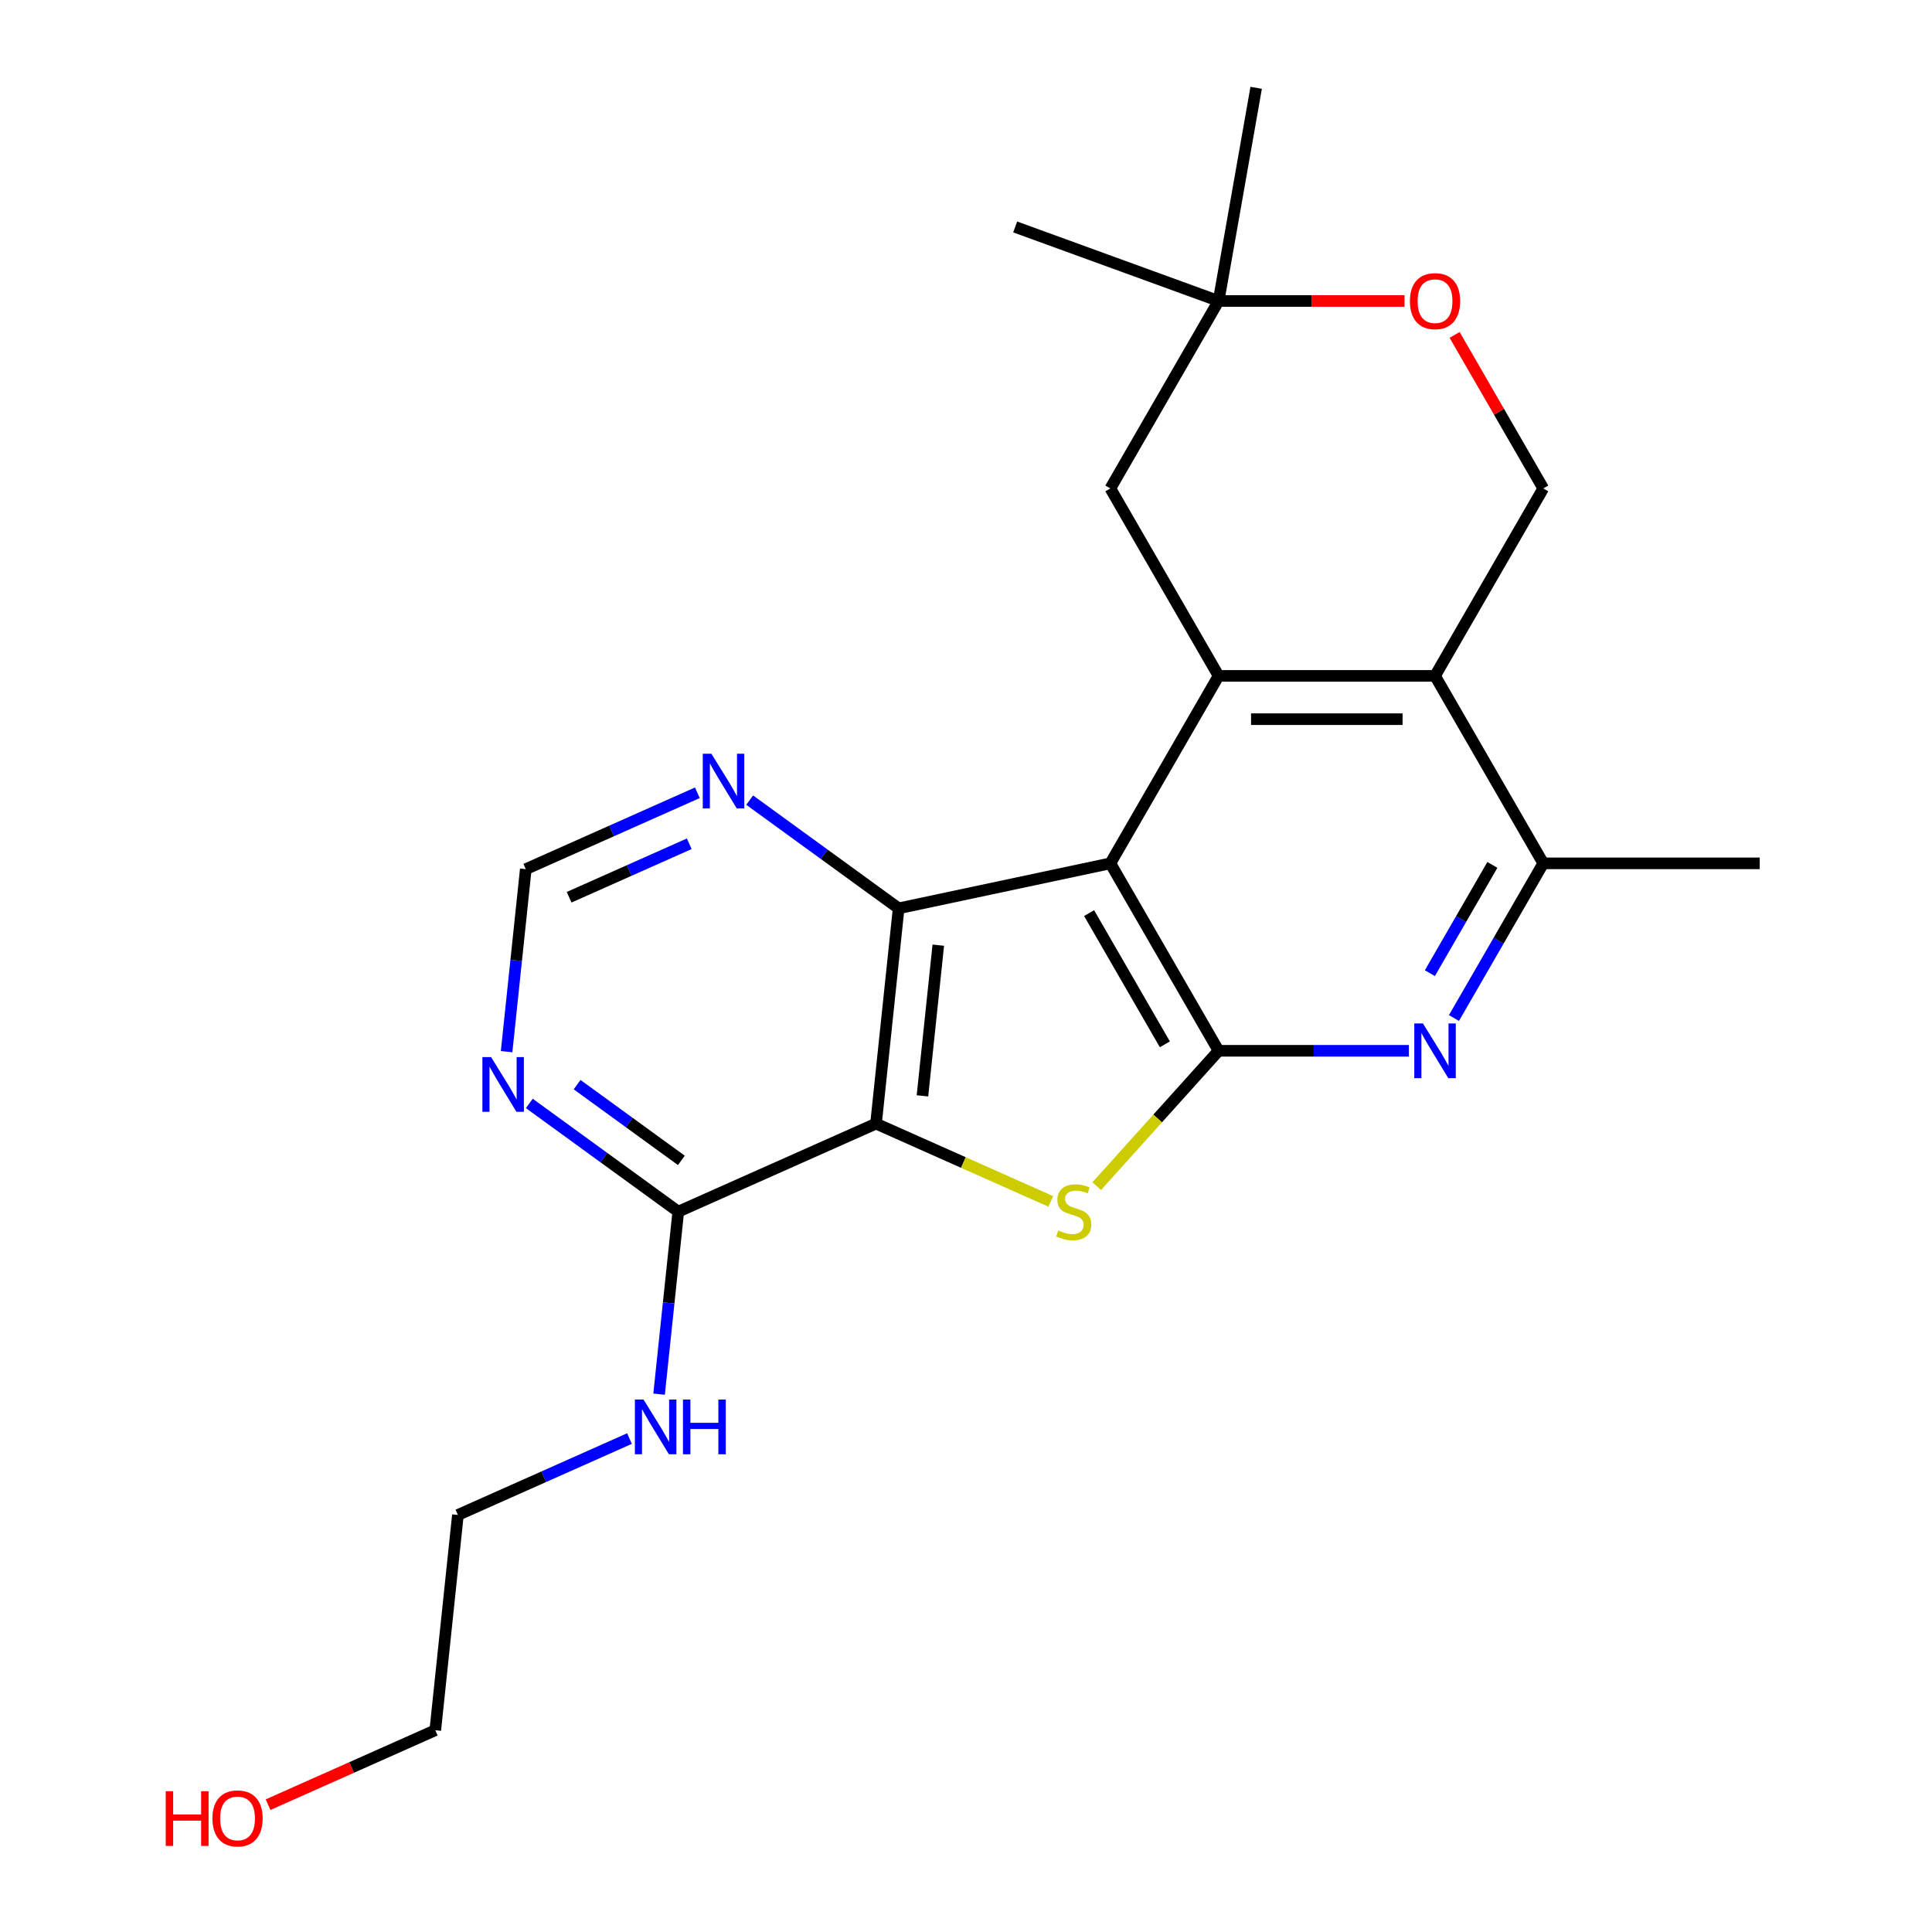 <?xml version='1.0' encoding='iso-8859-1'?>
<svg version='1.1' baseProfile='full'
              xmlns='http://www.w3.org/2000/svg'
                      xmlns:rdkit='http://www.rdkit.org/xml'
                      xmlns:xlink='http://www.w3.org/1999/xlink'
                  xml:space='preserve'
width='1000px' height='1000px' viewBox='0 0 1000 1000'>
<!-- END OF HEADER -->
<rect style='opacity:1.0;fill:#FFFFFF;stroke:none' width='1000' height='1000' x='0' y='0'> </rect>
<path class='bond-1' d='M 574.718,446.865 L 630.736,543.89' style='fill:none;fill-rule:evenodd;stroke:#000000;stroke-width:6px;stroke-linecap:butt;stroke-linejoin:miter;stroke-opacity:1' />
<path class='bond-1' d='M 563.716,472.622 L 602.928,540.54' style='fill:none;fill-rule:evenodd;stroke:#000000;stroke-width:6px;stroke-linecap:butt;stroke-linejoin:miter;stroke-opacity:1' />
<path class='bond-3' d='M 574.718,446.865 L 465.131,470.158' style='fill:none;fill-rule:evenodd;stroke:#000000;stroke-width:6px;stroke-linecap:butt;stroke-linejoin:miter;stroke-opacity:1' />
<path class='bond-4' d='M 574.718,446.865 L 630.736,349.839' style='fill:none;fill-rule:evenodd;stroke:#000000;stroke-width:6px;stroke-linecap:butt;stroke-linejoin:miter;stroke-opacity:1' />
<path class='bond-0' d='M 453.42,581.58 L 465.131,470.158' style='fill:none;fill-rule:evenodd;stroke:#000000;stroke-width:6px;stroke-linecap:butt;stroke-linejoin:miter;stroke-opacity:1' />
<path class='bond-0' d='M 477.461,567.209 L 485.659,489.214' style='fill:none;fill-rule:evenodd;stroke:#000000;stroke-width:6px;stroke-linecap:butt;stroke-linejoin:miter;stroke-opacity:1' />
<path class='bond-8' d='M 453.42,581.58 L 351.071,627.149' style='fill:none;fill-rule:evenodd;stroke:#000000;stroke-width:6px;stroke-linecap:butt;stroke-linejoin:miter;stroke-opacity:1' />
<path class='bond-23' d='M 453.42,581.58 L 498.654,601.719' style='fill:none;fill-rule:evenodd;stroke:#000000;stroke-width:6px;stroke-linecap:butt;stroke-linejoin:miter;stroke-opacity:1' />
<path class='bond-23' d='M 498.654,601.719 L 543.889,621.859' style='fill:none;fill-rule:evenodd;stroke:#CCCC00;stroke-width:6px;stroke-linecap:butt;stroke-linejoin:miter;stroke-opacity:1' />
<path class='bond-2' d='M 630.736,543.89 L 599.193,578.922' style='fill:none;fill-rule:evenodd;stroke:#000000;stroke-width:6px;stroke-linecap:butt;stroke-linejoin:miter;stroke-opacity:1' />
<path class='bond-2' d='M 599.193,578.922 L 567.651,613.954' style='fill:none;fill-rule:evenodd;stroke:#CCCC00;stroke-width:6px;stroke-linecap:butt;stroke-linejoin:miter;stroke-opacity:1' />
<path class='bond-6' d='M 630.736,543.89 L 679.983,543.89' style='fill:none;fill-rule:evenodd;stroke:#000000;stroke-width:6px;stroke-linecap:butt;stroke-linejoin:miter;stroke-opacity:1' />
<path class='bond-6' d='M 679.983,543.89 L 729.231,543.89' style='fill:none;fill-rule:evenodd;stroke:#0000FF;stroke-width:6px;stroke-linecap:butt;stroke-linejoin:miter;stroke-opacity:1' />
<path class='bond-10' d='M 465.131,470.158 L 426.582,442.151' style='fill:none;fill-rule:evenodd;stroke:#000000;stroke-width:6px;stroke-linecap:butt;stroke-linejoin:miter;stroke-opacity:1' />
<path class='bond-10' d='M 426.582,442.151 L 388.033,414.143' style='fill:none;fill-rule:evenodd;stroke:#0000FF;stroke-width:6px;stroke-linecap:butt;stroke-linejoin:miter;stroke-opacity:1' />
<path class='bond-5' d='M 630.736,349.839 L 742.771,349.839' style='fill:none;fill-rule:evenodd;stroke:#000000;stroke-width:6px;stroke-linecap:butt;stroke-linejoin:miter;stroke-opacity:1' />
<path class='bond-5' d='M 647.541,372.246 L 725.966,372.246' style='fill:none;fill-rule:evenodd;stroke:#000000;stroke-width:6px;stroke-linecap:butt;stroke-linejoin:miter;stroke-opacity:1' />
<path class='bond-13' d='M 630.736,349.839 L 574.718,252.814' style='fill:none;fill-rule:evenodd;stroke:#000000;stroke-width:6px;stroke-linecap:butt;stroke-linejoin:miter;stroke-opacity:1' />
<path class='bond-7' d='M 742.771,349.839 L 798.789,446.865' style='fill:none;fill-rule:evenodd;stroke:#000000;stroke-width:6px;stroke-linecap:butt;stroke-linejoin:miter;stroke-opacity:1' />
<path class='bond-11' d='M 742.771,349.839 L 798.789,252.814' style='fill:none;fill-rule:evenodd;stroke:#000000;stroke-width:6px;stroke-linecap:butt;stroke-linejoin:miter;stroke-opacity:1' />
<path class='bond-24' d='M 752.564,526.929 L 775.677,486.897' style='fill:none;fill-rule:evenodd;stroke:#0000FF;stroke-width:6px;stroke-linecap:butt;stroke-linejoin:miter;stroke-opacity:1' />
<path class='bond-24' d='M 775.677,486.897 L 798.789,446.865' style='fill:none;fill-rule:evenodd;stroke:#000000;stroke-width:6px;stroke-linecap:butt;stroke-linejoin:miter;stroke-opacity:1' />
<path class='bond-24' d='M 740.093,503.716 L 756.271,475.693' style='fill:none;fill-rule:evenodd;stroke:#0000FF;stroke-width:6px;stroke-linecap:butt;stroke-linejoin:miter;stroke-opacity:1' />
<path class='bond-24' d='M 756.271,475.693 L 772.45,447.671' style='fill:none;fill-rule:evenodd;stroke:#000000;stroke-width:6px;stroke-linecap:butt;stroke-linejoin:miter;stroke-opacity:1' />
<path class='bond-17' d='M 798.789,446.865 L 910.825,446.865' style='fill:none;fill-rule:evenodd;stroke:#000000;stroke-width:6px;stroke-linecap:butt;stroke-linejoin:miter;stroke-opacity:1' />
<path class='bond-16' d='M 351.071,627.149 L 346.107,674.379' style='fill:none;fill-rule:evenodd;stroke:#000000;stroke-width:6px;stroke-linecap:butt;stroke-linejoin:miter;stroke-opacity:1' />
<path class='bond-16' d='M 346.107,674.379 L 341.142,721.61' style='fill:none;fill-rule:evenodd;stroke:#0000FF;stroke-width:6px;stroke-linecap:butt;stroke-linejoin:miter;stroke-opacity:1' />
<path class='bond-26' d='M 351.071,627.149 L 312.522,599.141' style='fill:none;fill-rule:evenodd;stroke:#000000;stroke-width:6px;stroke-linecap:butt;stroke-linejoin:miter;stroke-opacity:1' />
<path class='bond-26' d='M 312.522,599.141 L 273.973,571.134' style='fill:none;fill-rule:evenodd;stroke:#0000FF;stroke-width:6px;stroke-linecap:butt;stroke-linejoin:miter;stroke-opacity:1' />
<path class='bond-26' d='M 352.677,600.619 L 325.692,581.014' style='fill:none;fill-rule:evenodd;stroke:#000000;stroke-width:6px;stroke-linecap:butt;stroke-linejoin:miter;stroke-opacity:1' />
<path class='bond-26' d='M 325.692,581.014 L 298.708,561.409' style='fill:none;fill-rule:evenodd;stroke:#0000FF;stroke-width:6px;stroke-linecap:butt;stroke-linejoin:miter;stroke-opacity:1' />
<path class='bond-9' d='M 262.215,544.335 L 267.179,497.105' style='fill:none;fill-rule:evenodd;stroke:#0000FF;stroke-width:6px;stroke-linecap:butt;stroke-linejoin:miter;stroke-opacity:1' />
<path class='bond-9' d='M 267.179,497.105 L 272.143,449.874' style='fill:none;fill-rule:evenodd;stroke:#000000;stroke-width:6px;stroke-linecap:butt;stroke-linejoin:miter;stroke-opacity:1' />
<path class='bond-15' d='M 360.952,410.334 L 316.547,430.104' style='fill:none;fill-rule:evenodd;stroke:#0000FF;stroke-width:6px;stroke-linecap:butt;stroke-linejoin:miter;stroke-opacity:1' />
<path class='bond-15' d='M 316.547,430.104 L 272.143,449.874' style='fill:none;fill-rule:evenodd;stroke:#000000;stroke-width:6px;stroke-linecap:butt;stroke-linejoin:miter;stroke-opacity:1' />
<path class='bond-15' d='M 356.744,436.735 L 325.661,450.574' style='fill:none;fill-rule:evenodd;stroke:#0000FF;stroke-width:6px;stroke-linecap:butt;stroke-linejoin:miter;stroke-opacity:1' />
<path class='bond-15' d='M 325.661,450.574 L 294.578,464.413' style='fill:none;fill-rule:evenodd;stroke:#000000;stroke-width:6px;stroke-linecap:butt;stroke-linejoin:miter;stroke-opacity:1' />
<path class='bond-25' d='M 798.789,252.814 L 775.85,213.081' style='fill:none;fill-rule:evenodd;stroke:#000000;stroke-width:6px;stroke-linecap:butt;stroke-linejoin:miter;stroke-opacity:1' />
<path class='bond-25' d='M 775.85,213.081 L 752.91,173.349' style='fill:none;fill-rule:evenodd;stroke:#FF0000;stroke-width:6px;stroke-linecap:butt;stroke-linejoin:miter;stroke-opacity:1' />
<path class='bond-12' d='M 726.971,155.788 L 678.853,155.788' style='fill:none;fill-rule:evenodd;stroke:#FF0000;stroke-width:6px;stroke-linecap:butt;stroke-linejoin:miter;stroke-opacity:1' />
<path class='bond-12' d='M 678.853,155.788 L 630.736,155.788' style='fill:none;fill-rule:evenodd;stroke:#000000;stroke-width:6px;stroke-linecap:butt;stroke-linejoin:miter;stroke-opacity:1' />
<path class='bond-14' d='M 574.718,252.814 L 630.736,155.788' style='fill:none;fill-rule:evenodd;stroke:#000000;stroke-width:6px;stroke-linecap:butt;stroke-linejoin:miter;stroke-opacity:1' />
<path class='bond-19' d='M 630.736,155.788 L 525.457,117.47' style='fill:none;fill-rule:evenodd;stroke:#000000;stroke-width:6px;stroke-linecap:butt;stroke-linejoin:miter;stroke-opacity:1' />
<path class='bond-20' d='M 630.736,155.788 L 650.191,45.455' style='fill:none;fill-rule:evenodd;stroke:#000000;stroke-width:6px;stroke-linecap:butt;stroke-linejoin:miter;stroke-opacity:1' />
<path class='bond-21' d='M 325.819,744.599 L 281.415,764.369' style='fill:none;fill-rule:evenodd;stroke:#0000FF;stroke-width:6px;stroke-linecap:butt;stroke-linejoin:miter;stroke-opacity:1' />
<path class='bond-21' d='M 281.415,764.369 L 237.01,784.139' style='fill:none;fill-rule:evenodd;stroke:#000000;stroke-width:6px;stroke-linecap:butt;stroke-linejoin:miter;stroke-opacity:1' />
<path class='bond-18' d='M 138.751,934.095 L 182.025,914.828' style='fill:none;fill-rule:evenodd;stroke:#FF0000;stroke-width:6px;stroke-linecap:butt;stroke-linejoin:miter;stroke-opacity:1' />
<path class='bond-18' d='M 182.025,914.828 L 225.299,895.561' style='fill:none;fill-rule:evenodd;stroke:#000000;stroke-width:6px;stroke-linecap:butt;stroke-linejoin:miter;stroke-opacity:1' />
<path class='bond-22' d='M 237.01,784.139 L 225.299,895.561' style='fill:none;fill-rule:evenodd;stroke:#000000;stroke-width:6px;stroke-linecap:butt;stroke-linejoin:miter;stroke-opacity:1' />
<path  class='atom-3' d='M 547.77 636.869
Q 548.09 636.989, 549.41 637.549
Q 550.73 638.109, 552.17 638.469
Q 553.65 638.789, 555.09 638.789
Q 557.77 638.789, 559.33 637.509
Q 560.89 636.189, 560.89 633.909
Q 560.89 632.349, 560.09 631.389
Q 559.33 630.429, 558.13 629.909
Q 556.93 629.389, 554.93 628.789
Q 552.41 628.029, 550.89 627.309
Q 549.41 626.589, 548.33 625.069
Q 547.29 623.549, 547.29 620.989
Q 547.29 617.429, 549.69 615.229
Q 552.13 613.029, 556.93 613.029
Q 560.21 613.029, 563.93 614.589
L 563.01 617.669
Q 559.61 616.269, 557.05 616.269
Q 554.29 616.269, 552.77 617.429
Q 551.25 618.549, 551.29 620.509
Q 551.29 622.029, 552.05 622.949
Q 552.85 623.869, 553.97 624.389
Q 555.13 624.909, 557.05 625.509
Q 559.61 626.309, 561.13 627.109
Q 562.65 627.909, 563.73 629.549
Q 564.85 631.149, 564.85 633.909
Q 564.85 637.829, 562.21 639.949
Q 559.61 642.029, 555.25 642.029
Q 552.73 642.029, 550.81 641.469
Q 548.93 640.949, 546.69 640.029
L 547.77 636.869
' fill='#CCCC00'/>
<path  class='atom-7' d='M 736.511 529.73
L 745.791 544.73
Q 746.711 546.21, 748.191 548.89
Q 749.671 551.57, 749.751 551.73
L 749.751 529.73
L 753.511 529.73
L 753.511 558.05
L 749.631 558.05
L 739.671 541.65
Q 738.511 539.73, 737.271 537.53
Q 736.071 535.33, 735.711 534.65
L 735.711 558.05
L 732.031 558.05
L 732.031 529.73
L 736.511 529.73
' fill='#0000FF'/>
<path  class='atom-10' d='M 254.172 547.136
L 263.452 562.136
Q 264.372 563.616, 265.852 566.296
Q 267.332 568.976, 267.412 569.136
L 267.412 547.136
L 271.172 547.136
L 271.172 575.456
L 267.292 575.456
L 257.332 559.056
Q 256.172 557.136, 254.932 554.936
Q 253.732 552.736, 253.372 552.056
L 253.372 575.456
L 249.692 575.456
L 249.692 547.136
L 254.172 547.136
' fill='#0000FF'/>
<path  class='atom-11' d='M 368.232 390.145
L 377.512 405.145
Q 378.432 406.625, 379.912 409.305
Q 381.392 411.985, 381.472 412.145
L 381.472 390.145
L 385.232 390.145
L 385.232 418.465
L 381.352 418.465
L 371.392 402.065
Q 370.232 400.145, 368.992 397.945
Q 367.792 395.745, 367.432 395.065
L 367.432 418.465
L 363.752 418.465
L 363.752 390.145
L 368.232 390.145
' fill='#0000FF'/>
<path  class='atom-13' d='M 729.771 155.868
Q 729.771 149.068, 733.131 145.268
Q 736.491 141.468, 742.771 141.468
Q 749.051 141.468, 752.411 145.268
Q 755.771 149.068, 755.771 155.868
Q 755.771 162.748, 752.371 166.668
Q 748.971 170.548, 742.771 170.548
Q 736.531 170.548, 733.131 166.668
Q 729.771 162.788, 729.771 155.868
M 742.771 167.348
Q 747.091 167.348, 749.411 164.468
Q 751.771 161.548, 751.771 155.868
Q 751.771 150.308, 749.411 147.508
Q 747.091 144.668, 742.771 144.668
Q 738.451 144.668, 736.091 147.468
Q 733.771 150.268, 733.771 155.868
Q 733.771 161.588, 736.091 164.468
Q 738.451 167.348, 742.771 167.348
' fill='#FF0000'/>
<path  class='atom-17' d='M 333.1 724.411
L 342.38 739.411
Q 343.3 740.891, 344.78 743.571
Q 346.26 746.251, 346.34 746.411
L 346.34 724.411
L 350.1 724.411
L 350.1 752.731
L 346.22 752.731
L 336.26 736.331
Q 335.1 734.411, 333.86 732.211
Q 332.66 730.011, 332.3 729.331
L 332.3 752.731
L 328.62 752.731
L 328.62 724.411
L 333.1 724.411
' fill='#0000FF'/>
<path  class='atom-17' d='M 353.5 724.411
L 357.34 724.411
L 357.34 736.451
L 371.82 736.451
L 371.82 724.411
L 375.66 724.411
L 375.66 752.731
L 371.82 752.731
L 371.82 739.651
L 357.34 739.651
L 357.34 752.731
L 353.5 752.731
L 353.5 724.411
' fill='#0000FF'/>
<path  class='atom-19' d='M 85.79 927.13
L 89.63 927.13
L 89.63 939.17
L 104.11 939.17
L 104.11 927.13
L 107.95 927.13
L 107.95 955.45
L 104.11 955.45
L 104.11 942.37
L 89.63 942.37
L 89.63 955.45
L 85.79 955.45
L 85.79 927.13
' fill='#FF0000'/>
<path  class='atom-19' d='M 109.95 941.21
Q 109.95 934.41, 113.31 930.61
Q 116.67 926.81, 122.95 926.81
Q 129.23 926.81, 132.59 930.61
Q 135.95 934.41, 135.95 941.21
Q 135.95 948.09, 132.55 952.01
Q 129.15 955.89, 122.95 955.89
Q 116.71 955.89, 113.31 952.01
Q 109.95 948.13, 109.95 941.21
M 122.95 952.69
Q 127.27 952.69, 129.59 949.81
Q 131.95 946.89, 131.95 941.21
Q 131.95 935.65, 129.59 932.85
Q 127.27 930.01, 122.95 930.01
Q 118.63 930.01, 116.27 932.81
Q 113.95 935.61, 113.95 941.21
Q 113.95 946.93, 116.27 949.81
Q 118.63 952.69, 122.95 952.69
' fill='#FF0000'/>
</svg>
